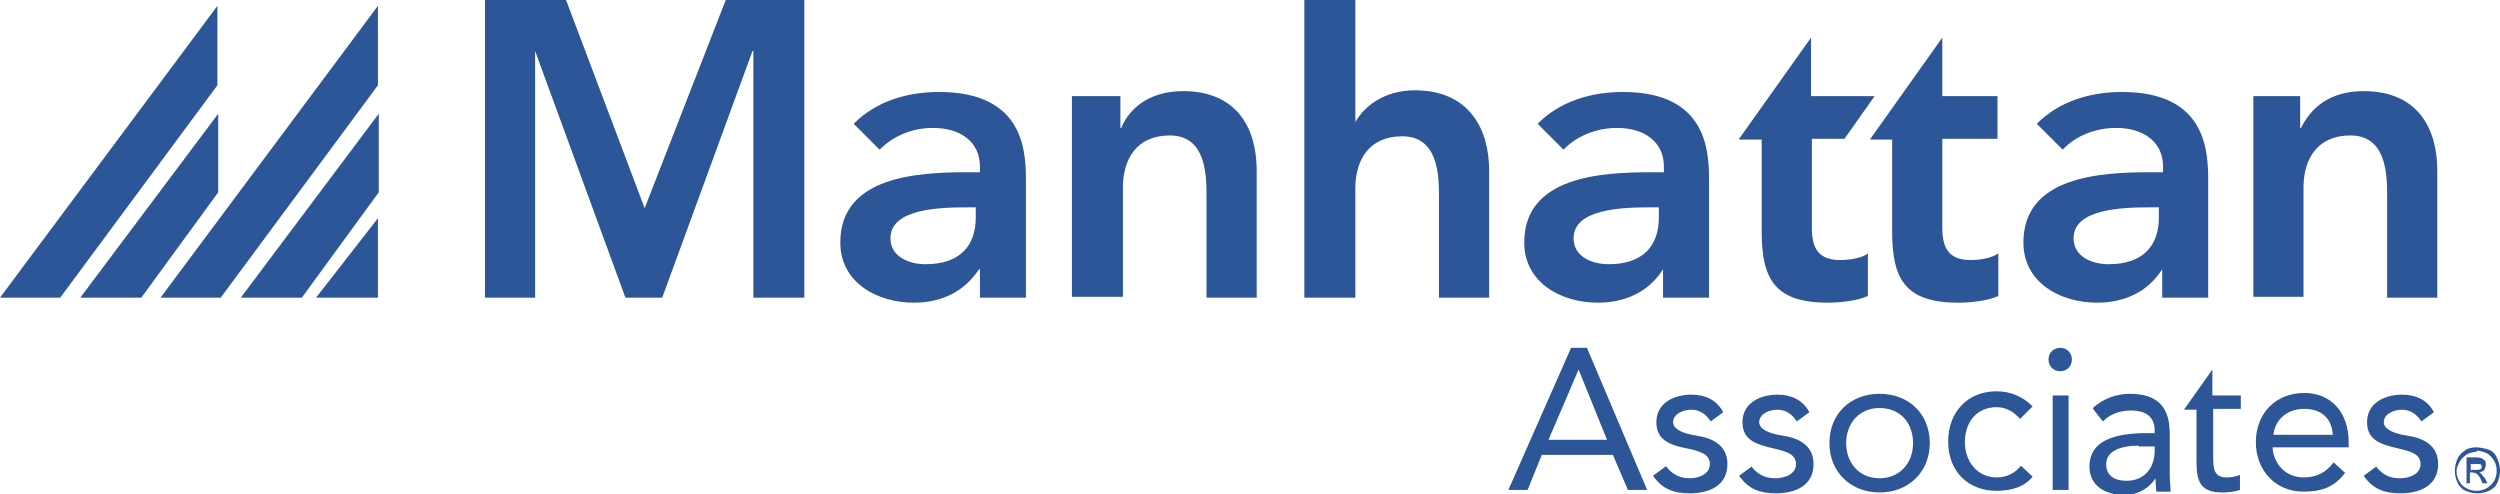 <?xml version="1.0" encoding="UTF-8"?>
<svg id="Layer_1" xmlns="http://www.w3.org/2000/svg" viewBox="0 0 29.9 5.91">
  <path d="M3.61,3.56h-.73l1.65-2.2v.94M4.52,3.56h-.74l.74-.95M1.92,3.56h.72l1.88-2.54V.07M1.69,3.56h-.73l1.65-2.2v.94M0,3.56h.72l1.88-2.54V.07M8.68,0l-.97,2.49-.94-2.49h-.97v3.56h.6V.61l1.08,2.95h.44l1.08-2.95h.01v2.95h.61V0M11.69,2.48h-.13c-.34,0-.91.02-.91.37,0,.22.22.31.42.31.41,0,.6-.22.6-.56v-.13h.01ZM11.72,3.22h-.01c-.18.27-.45.4-.78.4-.44,0-.88-.24-.88-.72,0-.79.92-.84,1.52-.84h.15v-.07c0-.29-.23-.46-.56-.46-.26,0-.48.1-.64.26l-.31-.31c.27-.27.64-.38,1.02-.38,1.04,0,1.04.74,1.04,1.08v1.38h-.55v-.34h0ZM12.83,1.15h.57v.38h.01c.1-.24.34-.44.74-.44.65,0,.88.45.88.95v1.52h-.6v-1.23c0-.27-.02-.71-.44-.71-.4,0-.56.29-.56.62v1.31h-.61V1.15h0ZM16.2,1.48c.1-.2.35-.4.72-.4.65,0,.89.46.89.96v1.52h-.6v-1.22c0-.27-.02-.71-.44-.71-.4,0-.56.29-.56.62v1.31h-.61V0h.61v1.48ZM19.86,2.48h-.13c-.34,0-.91.02-.91.37,0,.22.22.31.42.31.41,0,.6-.22.6-.56v-.13h.01ZM19.9,3.22h-.01c-.17.27-.45.4-.78.4-.44,0-.88-.24-.88-.72,0-.79.92-.84,1.52-.84h.15v-.07c0-.29-.23-.46-.56-.46-.25,0-.49.1-.64.26l-.31-.31c.27-.27.64-.38,1.02-.38,1.03,0,1.03.74,1.03,1.08v1.38h-.55v-.34h0ZM20.8,1.66l.86-1.21v.7h.76l-.36.51h-.39v1.06c0,.24.07.39.34.39.1,0,.26-.02.33-.08v.51c-.13.06-.34.08-.48.08-.64,0-.79-.29-.79-.85v-1.1h-.27s0-.01,0-.01Z" style="fill: #2c5697;"/>
  <path d="M22.37,1.66l.86-1.21v.7h.66v.51h-.66v1.06c0,.24.07.39.34.39.1,0,.25-.02.33-.08v.51c-.13.06-.34.08-.48.08-.64,0-.79-.29-.79-.85v-1.1h-.26s0-.01,0-.01ZM25.84,2.48h-.13c-.34,0-.91.02-.91.37,0,.22.22.31.42.31.41,0,.6-.22.6-.56v-.13h.01ZM25.87,3.22h-.01c-.17.27-.45.4-.78.4-.44,0-.88-.24-.88-.72,0-.79.92-.84,1.52-.84h.15v-.07c0-.29-.23-.46-.56-.46-.26,0-.49.1-.64.26l-.31-.31c.27-.27.64-.38,1.02-.38,1.03,0,1.03.74,1.03,1.08v1.38h-.55v-.34h0ZM26.94,1.15h.57v.38h.01c.12-.24.34-.44.75-.44.65,0,.88.45.88.95v1.52h-.6v-1.23c0-.27-.02-.71-.44-.71-.4,0-.56.29-.56.62v1.31h-.6V1.15h0ZM18.88,4.42l-.36.84h.7l-.34-.84ZM18.79,4.16h.19l.72,1.7h-.23l-.18-.42h-.85l-.17.42h-.23l.75-1.7h0ZM19.92,5.57c.07.09.15.15.29.15.11,0,.24-.05.24-.17,0-.12-.12-.15-.24-.18-.21-.04-.4-.09-.4-.32s.21-.33.42-.33c.16,0,.3.06.38.21l-.15.11c-.05-.08-.13-.14-.23-.14s-.22.05-.22.15c0,.09.14.14.28.16.2.03.37.12.37.34,0,.26-.22.35-.45.35-.19,0-.33-.05-.44-.21l.15-.11h0ZM20.94,5.57c.07.09.15.15.29.15.12,0,.25-.05.25-.17,0-.12-.12-.15-.24-.18-.21-.05-.4-.09-.4-.32s.21-.33.42-.33c.16,0,.3.06.38.21l-.15.11c-.05-.08-.13-.14-.23-.14s-.22.05-.22.15c0,.09.14.14.28.16.2.03.37.12.37.34,0,.26-.22.35-.45.35-.19,0-.33-.05-.44-.21l.15-.11h0ZM22.48,5.72c.24,0,.4-.18.4-.42s-.15-.42-.4-.42-.4.19-.4.42.15.42.4.42M22.48,4.71c.35,0,.6.24.6.59s-.26.59-.6.59-.6-.24-.6-.59.25-.59.6-.59M24.16,5.01c-.08-.09-.17-.14-.28-.14-.25,0-.38.19-.38.42s.15.42.38.42c.12,0,.22-.05.29-.14l.14.13c-.1.13-.27.17-.43.17-.35,0-.58-.24-.58-.59s.23-.6.58-.6c.16,0,.31.06.43.18l-.15.15h0ZM24.55,4.73h.19v1.13h-.19v-1.13h0ZM24.64,4.16c.08,0,.14.06.14.14s-.06.14-.14.14-.14-.06-.14-.14.06-.14.14-.14M25.58,5.33c-.23,0-.39.07-.39.22,0,.14.1.2.24.2.22,0,.33-.15.34-.34v-.07h-.19ZM25.03,4.88c.12-.11.28-.17.44-.17.34,0,.48.16.48.48v.49c0,.06.01.14.01.2h-.17s-.01-.11-.01-.16c-.07.11-.2.2-.37.2-.23,0-.42-.11-.42-.34,0-.37.43-.4.71-.4h.07v-.03c0-.16-.1-.24-.28-.24-.12,0-.24.03-.34.13l-.11-.14h0ZM26.81,4.89h-.34v.56c0,.14,0,.26.16.26.06,0,.11-.01.16-.03v.18c-.06.02-.14.03-.21.03-.27,0-.31-.14-.31-.37v-.62h-.15l.34-.48v.31h.34v.16h.01ZM27.9,5.2c-.01-.19-.13-.31-.34-.31s-.35.13-.37.31h.71ZM28.05,5.65c-.13.18-.29.23-.5.23-.35,0-.57-.27-.57-.59,0-.35.24-.59.58-.59.31,0,.53.22.53.59v.06h-.91c.01.2.16.36.37.36.16,0,.27-.06.36-.18l.13.12h0ZM28.41,5.57c.07.09.15.15.29.15.12,0,.25-.05.25-.17,0-.12-.12-.15-.24-.18-.21-.05-.4-.09-.4-.32s.21-.33.42-.33c.16,0,.3.06.38.21l-.15.11c-.05-.08-.13-.14-.23-.14s-.22.05-.22.15c0,.09.14.14.28.16.2.03.37.12.37.34,0,.26-.22.35-.45.35-.19,0-.33-.05-.44-.21l.15-.11h0ZM29.55,5.62h.06s.05,0,.06-.01.01-.02.01-.03,0-.02-.01-.02c0-.01-.01-.01-.02-.01h-.1v.08h.01ZM29.5,5.79v-.32h.1s.06,0,.08.01c.01.01.02.01.04.03.01.01.01.03.01.05,0,.02-.01.05-.02.06-.01.02-.03.02-.06.03.01,0,.02.01.02.01.01.01.02.03.05.06l.03.06h-.06l-.02-.05s-.03-.06-.06-.07c-.01,0-.02-.01-.05-.01h-.02v.13h-.05ZM29.63,5.4s-.08.01-.12.03c-.03.02-.07.05-.09.09-.02.03-.04.08-.04.11,0,.05.01.08.03.12s.05.07.09.09c.03.02.08.03.12.03.05,0,.08-.01.12-.03.03-.02.07-.05.09-.09.02-.03.03-.08.03-.12,0-.05-.01-.08-.03-.12-.02-.03-.05-.07-.09-.09-.05-.02-.08-.03-.12-.03M29.63,5.35s.09.01.14.03c.05.02.08.06.1.11s.03.09.03.14-.01.09-.03.14c-.02.05-.06.08-.1.1-.05.02-.09.03-.14.03s-.09-.01-.14-.03c-.05-.02-.08-.06-.1-.1-.02-.05-.03-.09-.03-.14s.01-.09.03-.14.06-.08.1-.11c.03-.02.08-.03.14-.03" style="fill: #2c5697;"/>
</svg>